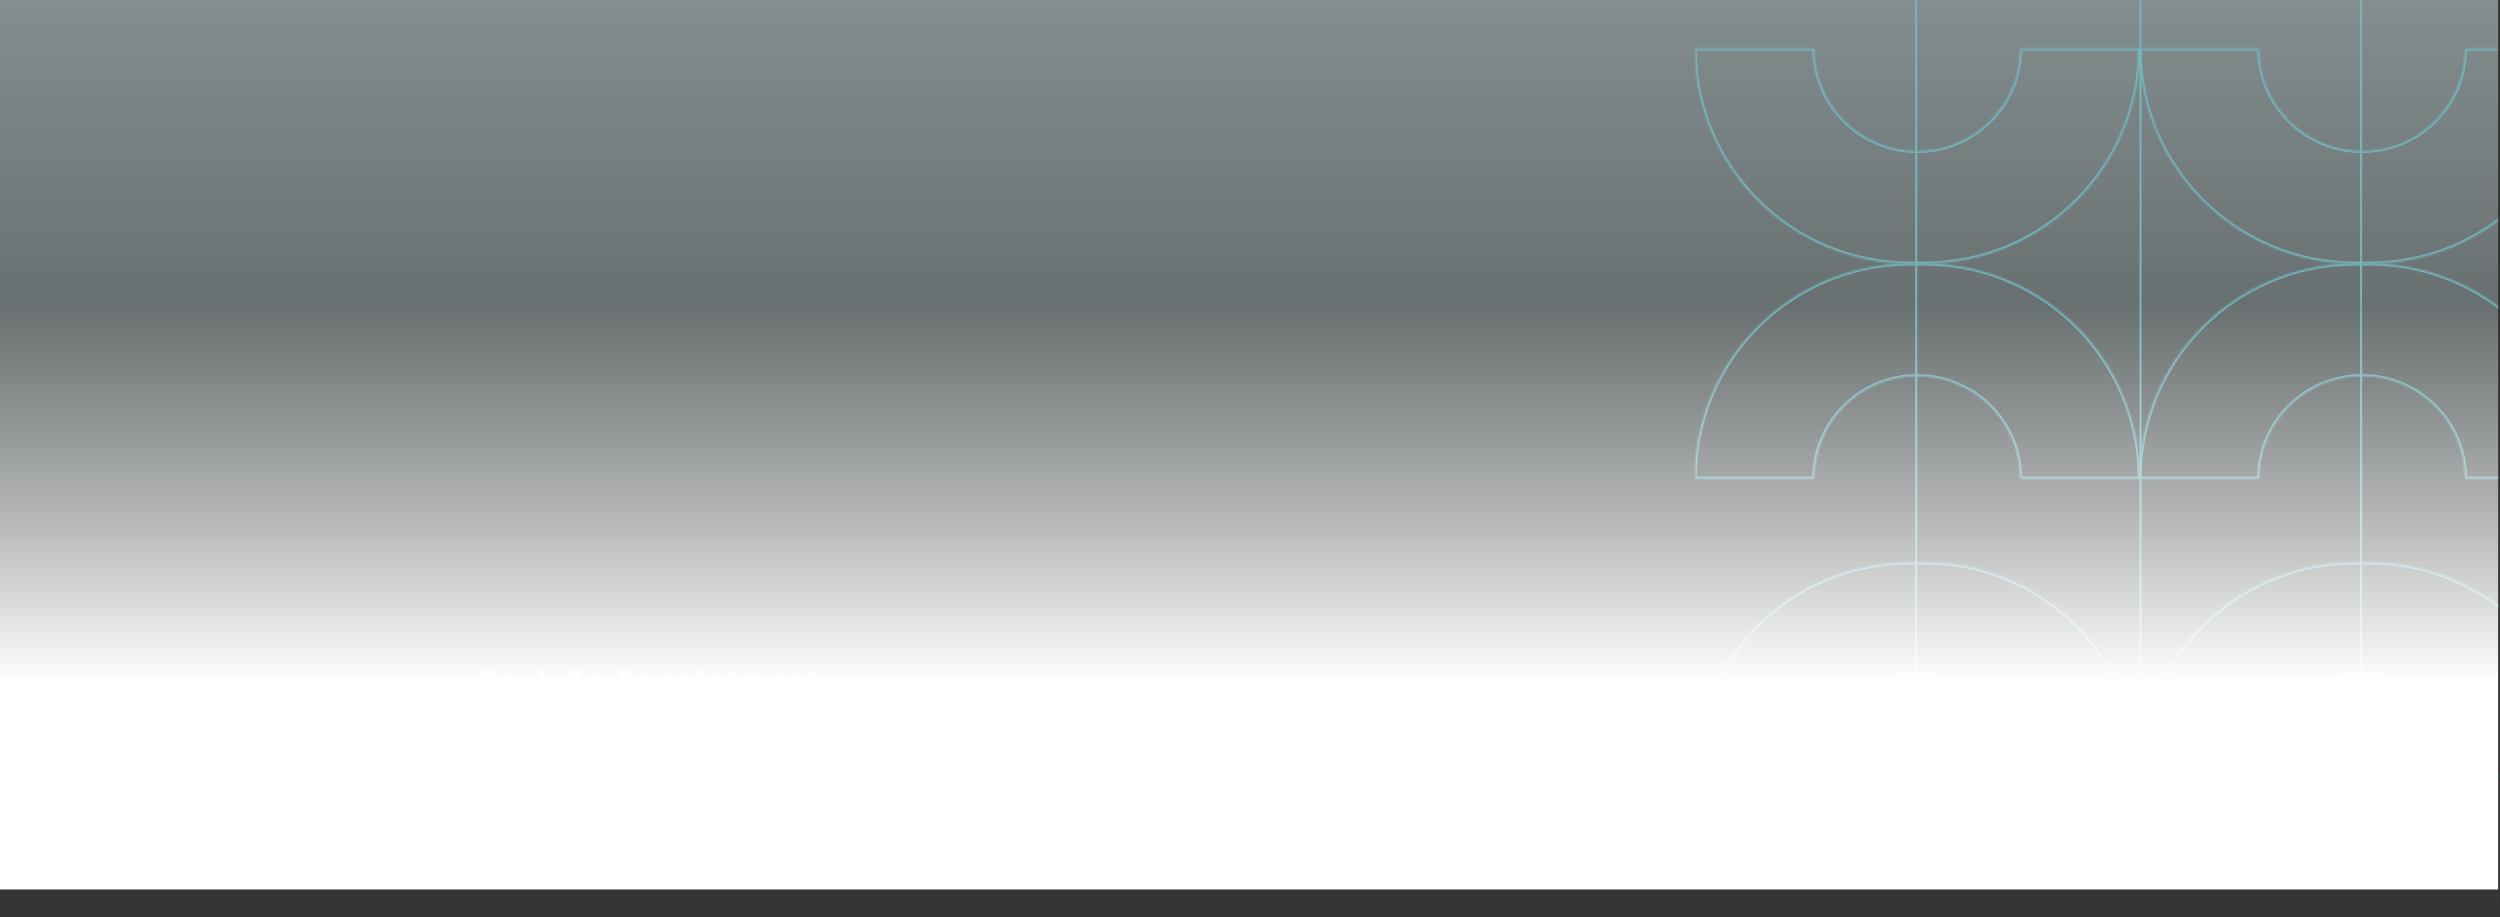 <svg width="1221" height="448" viewBox="0 0 1221 448" fill="none" xmlns="http://www.w3.org/2000/svg">
<rect x="0" y="0" width="1221" height="448" fill="#333333" stroke="none"/>
<path d="M1220.08 0L1220.08 447.41L-0 447.41L-0 -5.33314e-05L1220.08 0Z" fill="url(#paint0_linear_31_2)"/>
<mask id="mask0_31_2" style="mask-type:alpha" maskUnits="userSpaceOnUse" x="827" y="0" width="394" height="380">
<path d="M827.641 0H1190.08C1206.65 0 1220.08 13.431 1220.08 30V379.752H827.641V0Z" fill="#D9D9D9"/>
</mask>
<g mask="url(#mask0_31_2)">
<rect x="1045.42" y="-121.817" width="216.465" height="501.069" stroke="#73B6BC"/>
<mask id="path-4-inside-1_31_2" fill="white">
<path fill-rule="evenodd" clip-rule="evenodd" d="M1203.92 379.752L1262.38 379.752C1262.38 321.722 1215.34 274.679 1157.31 274.679L1149.99 274.679C1091.96 274.679 1044.92 321.722 1044.92 379.752L1103.38 379.752C1103.38 352.089 1125.89 329.663 1153.65 329.663C1181.41 329.663 1203.92 352.089 1203.92 379.752Z"/>
</mask>
<path d="M1262.38 379.752L1262.38 380.752L1263.38 380.752L1263.38 379.752L1262.38 379.752ZM1203.92 379.752L1202.92 379.752L1202.92 380.752L1203.92 380.752L1203.92 379.752ZM1157.31 274.679L1157.31 273.679L1157.31 274.679ZM1149.99 274.679L1149.99 275.679L1149.99 274.679ZM1044.92 379.752L1043.92 379.752L1043.92 380.752L1044.92 380.752L1044.92 379.752ZM1103.38 379.752L1103.38 380.752L1104.38 380.752L1104.38 379.752L1103.38 379.752ZM1262.38 378.752L1203.92 378.752L1203.92 380.752L1262.38 380.752L1262.38 378.752ZM1157.31 275.679C1214.79 275.679 1261.38 322.274 1261.38 379.752L1263.38 379.752C1263.38 321.169 1215.89 273.679 1157.31 273.679L1157.31 275.679ZM1149.99 275.679L1157.31 275.679L1157.31 273.679L1149.99 273.679L1149.99 275.679ZM1045.92 379.752C1045.92 322.274 1092.51 275.679 1149.99 275.679L1149.99 273.679C1091.41 273.679 1043.92 321.169 1043.92 379.752L1045.92 379.752ZM1103.38 378.752L1044.92 378.752L1044.92 380.752L1103.38 380.752L1103.38 378.752ZM1104.38 379.752C1104.38 352.644 1126.44 330.663 1153.65 330.663L1153.65 328.663C1125.34 328.663 1102.38 351.533 1102.38 379.752L1104.38 379.752ZM1153.65 330.663C1180.87 330.663 1202.92 352.644 1202.92 379.752L1204.92 379.752C1204.92 351.533 1181.96 328.663 1153.65 328.663L1153.65 330.663Z" fill="#73B6BC" mask="url(#path-4-inside-1_31_2)"/>
<mask id="path-6-inside-2_31_2" fill="white">
<path fill-rule="evenodd" clip-rule="evenodd" d="M1203.92 233.791L1262.38 233.791C1262.38 175.761 1215.34 128.718 1157.31 128.718L1149.99 128.718C1091.96 128.718 1044.92 175.761 1044.92 233.791L1103.38 233.791C1103.38 206.127 1125.89 183.701 1153.65 183.701C1181.42 183.701 1203.92 206.127 1203.92 233.791Z"/>
</mask>
<path d="M1262.38 233.791L1262.38 234.791L1263.38 234.791L1263.38 233.791L1262.38 233.791ZM1203.92 233.791L1202.92 233.791L1202.92 234.791L1203.92 234.791L1203.92 233.791ZM1157.31 128.718L1157.31 127.718L1157.31 128.718ZM1149.99 128.718L1149.99 127.718L1149.99 128.718ZM1044.92 233.791L1043.92 233.791L1043.92 234.791L1044.92 234.791L1044.92 233.791ZM1103.38 233.791L1103.38 234.791L1104.38 234.791L1104.38 233.791L1103.38 233.791ZM1262.38 232.791L1203.92 232.791L1203.92 234.791L1262.38 234.791L1262.38 232.791ZM1157.31 129.718C1214.79 129.718 1261.38 176.313 1261.38 233.791L1263.38 233.791C1263.38 175.209 1215.89 127.718 1157.31 127.718L1157.31 129.718ZM1149.99 129.718L1157.31 129.718L1157.31 127.718L1149.99 127.718L1149.99 129.718ZM1045.92 233.791C1045.92 176.313 1092.51 129.718 1149.99 129.718L1149.99 127.718C1091.41 127.718 1043.92 175.209 1043.92 233.791L1045.92 233.791ZM1103.38 232.791L1044.92 232.791L1044.92 234.791L1103.38 234.791L1103.38 232.791ZM1104.38 233.791C1104.38 206.683 1126.44 184.701 1153.65 184.701L1153.65 182.701C1125.34 182.701 1102.38 205.572 1102.38 233.791L1104.38 233.791ZM1153.65 184.701C1180.87 184.701 1202.92 206.683 1202.92 233.791L1204.92 233.791C1204.92 205.572 1181.96 182.701 1153.65 182.701L1153.65 184.701Z" fill="#73B6BC" mask="url(#path-6-inside-2_31_2)"/>
<mask id="path-8-inside-3_31_2" fill="white">
<path fill-rule="evenodd" clip-rule="evenodd" d="M1103.38 23.644L1044.92 23.644C1044.92 81.674 1091.96 128.717 1149.99 128.717H1157.31C1215.34 128.717 1262.38 81.674 1262.38 23.644L1203.92 23.644C1203.92 51.307 1181.41 73.733 1153.65 73.733C1125.89 73.733 1103.38 51.307 1103.38 23.644Z"/>
</mask>
<path d="M1044.92 23.644L1044.92 22.644H1043.92L1043.92 23.644L1044.92 23.644ZM1103.38 23.644L1104.38 23.643L1104.38 22.644H1103.38V23.644ZM1262.38 23.644L1263.38 23.644V22.644L1262.38 22.644V23.644ZM1203.92 23.644V22.644L1202.92 22.644L1202.92 23.643L1203.92 23.644ZM1044.92 24.644L1103.38 24.644V22.644L1044.92 22.644L1044.92 24.644ZM1149.99 127.717C1092.51 127.717 1045.92 81.121 1045.92 23.644L1043.92 23.644C1043.92 82.226 1091.41 129.717 1149.99 129.717V127.717ZM1157.31 127.717H1149.99V129.717H1157.31V127.717ZM1261.38 23.644C1261.38 81.121 1214.79 127.717 1157.31 127.717V129.717C1215.89 129.717 1263.38 82.226 1263.38 23.644L1261.38 23.644ZM1203.92 24.644L1262.38 24.644V22.644L1203.92 22.644V24.644ZM1202.92 23.643C1202.92 50.751 1180.86 72.733 1153.65 72.733V74.733C1181.96 74.733 1204.92 51.863 1204.92 23.644L1202.92 23.643ZM1153.65 72.733C1126.44 72.733 1104.38 50.751 1104.38 23.643L1102.38 23.644C1102.38 51.863 1125.34 74.733 1153.65 74.733V72.733Z" fill="#73B6BC" mask="url(#path-8-inside-3_31_2)"/>
<line x1="1153.15" y1="379.752" x2="1153.15" y2="-122.317" stroke="#73B6BC"/>
<mask id="path-11-inside-4_31_2" fill="white">
<path fill-rule="evenodd" clip-rule="evenodd" d="M986.642 379.752L1045.1 379.752C1045.1 321.722 998.061 274.679 940.031 274.679L932.711 274.679C874.681 274.679 827.638 321.722 827.638 379.752L886.104 379.752C886.105 352.089 908.611 329.663 936.373 329.663C964.136 329.663 986.641 352.089 986.642 379.752Z"/>
</mask>
<path d="M1045.1 379.752L1045.1 380.752L1046.1 380.752L1046.1 379.752L1045.1 379.752ZM986.642 379.752L985.642 379.752L985.642 380.752L986.642 380.752L986.642 379.752ZM940.031 274.679L940.031 273.679L940.031 274.679ZM827.638 379.752L826.638 379.752L826.638 380.752L827.638 380.752L827.638 379.752ZM886.104 379.752L886.104 380.752L887.104 380.752L887.104 379.752L886.104 379.752ZM1045.1 378.752L986.642 378.752L986.642 380.752L1045.1 380.752L1045.1 378.752ZM940.031 275.679C997.508 275.679 1044.1 322.274 1044.1 379.752L1046.1 379.752C1046.1 321.169 998.613 273.679 940.031 273.679L940.031 275.679ZM932.711 275.679L940.031 275.679L940.031 273.679L932.711 273.679L932.711 275.679ZM828.638 379.752C828.638 322.274 875.233 275.679 932.711 275.679L932.711 273.679C874.129 273.679 826.638 321.169 826.638 379.752L828.638 379.752ZM886.104 378.752L827.638 378.752L827.638 380.752L886.104 380.752L886.104 378.752ZM887.104 379.752C887.105 352.644 909.16 330.663 936.373 330.663L936.373 328.663C908.062 328.663 885.105 351.533 885.104 379.752L887.104 379.752ZM936.373 330.663C963.587 330.663 985.641 352.644 985.642 379.752L987.642 379.752C987.641 351.533 964.684 328.663 936.373 328.663L936.373 330.663Z" fill="#73B6BC" mask="url(#path-11-inside-4_31_2)"/>
<mask id="path-13-inside-5_31_2" fill="white">
<path fill-rule="evenodd" clip-rule="evenodd" d="M986.642 233.792L1045.1 233.792C1045.1 175.762 998.061 128.719 940.031 128.719L932.711 128.719C874.681 128.719 827.638 175.762 827.638 233.792L886.104 233.792C886.105 206.128 908.611 183.702 936.373 183.702C964.136 183.702 986.642 206.128 986.642 233.792Z"/>
</mask>
<path d="M1045.1 233.792L1045.1 234.792L1046.1 234.792L1046.1 233.792L1045.1 233.792ZM986.642 233.792L985.642 233.792L985.642 234.792L986.642 234.792L986.642 233.792ZM940.031 128.719L940.031 127.719L940.031 128.719ZM827.638 233.792L826.638 233.792L826.638 234.792L827.638 234.792L827.638 233.792ZM886.104 233.792L886.104 234.792L887.104 234.792L887.104 233.792L886.104 233.792ZM1045.1 232.792L986.642 232.792L986.642 234.792L1045.1 234.792L1045.1 232.792ZM940.031 129.719C997.508 129.719 1044.1 176.314 1044.1 233.792L1046.1 233.792C1046.1 175.209 998.613 127.719 940.031 127.719L940.031 129.719ZM932.711 129.719L940.031 129.719L940.031 127.719L932.711 127.719L932.711 129.719ZM828.638 233.792C828.638 176.314 875.233 129.719 932.711 129.719L932.711 127.719C874.129 127.719 826.638 175.209 826.638 233.792L828.638 233.792ZM886.104 232.792L827.638 232.792L827.638 234.792L886.104 234.792L886.104 232.792ZM887.104 233.792C887.105 206.684 909.159 184.702 936.373 184.702L936.373 182.702C908.062 182.702 885.105 205.573 885.104 233.792L887.104 233.792ZM936.373 184.702C963.587 184.702 985.642 206.684 985.642 233.792L987.642 233.792C987.642 205.573 964.685 182.702 936.373 182.702L936.373 184.702Z" fill="#73B6BC" mask="url(#path-13-inside-5_31_2)"/>
<mask id="path-15-inside-6_31_2" fill="white">
<path fill-rule="evenodd" clip-rule="evenodd" d="M886.101 23.644L827.639 23.644C827.639 81.674 874.681 128.717 932.712 128.717H940.031C998.061 128.717 1045.1 81.674 1045.1 23.644L986.638 23.644C986.638 51.307 964.132 73.733 936.369 73.733C908.607 73.733 886.101 51.307 886.101 23.644Z"/>
</mask>
<path d="M827.639 23.644L827.639 22.644H826.639L826.639 23.644L827.639 23.644ZM886.101 23.644L887.101 23.643L887.101 22.644H886.101V23.644ZM1045.1 23.644L1046.1 23.644V22.644L1045.1 22.644V23.644ZM986.638 23.644V22.644L985.638 22.644L985.638 23.643L986.638 23.644ZM827.639 24.644L886.101 24.644V22.644L827.639 22.644L827.639 24.644ZM932.712 127.717C875.234 127.717 828.639 81.121 828.639 23.644L826.639 23.644C826.639 82.226 874.129 129.717 932.712 129.717V127.717ZM940.031 127.717H932.712V129.717H940.031V127.717ZM1044.1 23.644C1044.1 81.121 997.509 127.717 940.031 127.717V129.717C998.614 129.717 1046.1 82.226 1046.1 23.644L1044.1 23.644ZM986.638 24.644L1045.1 24.644V22.644L986.638 22.644V24.644ZM985.638 23.643C985.638 50.751 963.583 72.733 936.369 72.733V74.733C964.681 74.733 987.638 51.863 987.638 23.644L985.638 23.643ZM936.369 72.733C909.156 72.733 887.101 50.751 887.101 23.643L885.101 23.644C885.101 51.863 908.058 74.733 936.369 74.733V72.733Z" fill="#73B6BC" mask="url(#path-15-inside-6_31_2)"/>
<line x1="935.873" y1="379.752" x2="935.873" y2="-122.317" stroke="#73B6BC"/>
</g>
<rect y="148" width="1220.08" height="286.423" fill="url(#paint1_linear_31_2)"/>
<path d="M235.049 338.441V327.241H239.193C239.972 327.241 240.622 327.369 241.145 327.625C241.668 327.871 242.057 328.212 242.313 328.649C242.58 329.076 242.713 329.561 242.713 330.105C242.713 330.671 242.59 331.145 242.345 331.529C242.1 331.913 241.774 332.212 241.369 332.425C240.974 332.628 240.548 332.745 240.089 332.777L240.313 332.617C240.804 332.628 241.252 332.761 241.657 333.017C242.062 333.263 242.382 333.593 242.617 334.009C242.852 334.425 242.969 334.884 242.969 335.385C242.969 335.961 242.83 336.484 242.553 336.953C242.276 337.412 241.865 337.775 241.321 338.041C240.777 338.308 240.11 338.441 239.321 338.441H235.049ZM236.649 337.113H239.113C239.817 337.113 240.361 336.953 240.745 336.633C241.14 336.303 241.337 335.839 241.337 335.241C241.337 334.655 241.134 334.185 240.729 333.833C240.334 333.481 239.785 333.305 239.081 333.305H236.649V337.113ZM236.649 332.073H239.017C239.689 332.073 240.201 331.919 240.553 331.609C240.905 331.289 241.081 330.852 241.081 330.297C241.081 329.764 240.905 329.343 240.553 329.033C240.201 328.713 239.673 328.553 238.969 328.553H236.649V332.073ZM248.477 338.633C247.72 338.633 247.037 338.457 246.429 338.105C245.832 337.753 245.357 337.263 245.005 336.633C244.664 335.993 244.493 335.257 244.493 334.425C244.493 333.572 244.669 332.831 245.021 332.201C245.373 331.561 245.853 331.065 246.461 330.713C247.069 330.361 247.752 330.185 248.509 330.185C249.277 330.185 249.96 330.361 250.557 330.713C251.154 331.065 251.624 331.556 251.965 332.185C252.317 332.815 252.493 333.556 252.493 334.409C252.493 335.263 252.317 336.004 251.965 336.633C251.624 337.263 251.149 337.753 250.541 338.105C249.933 338.457 249.245 338.633 248.477 338.633ZM248.477 337.257C248.914 337.257 249.309 337.151 249.661 336.937C250.024 336.724 250.312 336.409 250.525 335.993C250.749 335.567 250.861 335.039 250.861 334.409C250.861 333.78 250.754 333.257 250.541 332.841C250.328 332.415 250.04 332.095 249.677 331.881C249.325 331.668 248.936 331.561 248.509 331.561C248.082 331.561 247.688 331.668 247.325 331.881C246.962 332.095 246.669 332.415 246.445 332.841C246.232 333.257 246.125 333.78 246.125 334.409C246.125 335.039 246.232 335.567 246.445 335.993C246.669 336.409 246.957 336.724 247.309 336.937C247.672 337.151 248.061 337.257 248.477 337.257ZM258.055 338.633C257.298 338.633 256.615 338.457 256.007 338.105C255.41 337.753 254.935 337.263 254.583 336.633C254.242 335.993 254.071 335.257 254.071 334.425C254.071 333.572 254.247 332.831 254.599 332.201C254.951 331.561 255.431 331.065 256.039 330.713C256.647 330.361 257.33 330.185 258.087 330.185C258.855 330.185 259.538 330.361 260.135 330.713C260.732 331.065 261.202 331.556 261.543 332.185C261.895 332.815 262.071 333.556 262.071 334.409C262.071 335.263 261.895 336.004 261.543 336.633C261.202 337.263 260.727 337.753 260.119 338.105C259.511 338.457 258.823 338.633 258.055 338.633ZM258.055 337.257C258.492 337.257 258.887 337.151 259.239 336.937C259.602 336.724 259.89 336.409 260.103 335.993C260.327 335.567 260.439 335.039 260.439 334.409C260.439 333.78 260.332 333.257 260.119 332.841C259.906 332.415 259.618 332.095 259.255 331.881C258.903 331.668 258.514 331.561 258.087 331.561C257.66 331.561 257.266 331.668 256.903 331.881C256.54 332.095 256.247 332.415 256.023 332.841C255.81 333.257 255.703 333.78 255.703 334.409C255.703 335.039 255.81 335.567 256.023 335.993C256.247 336.409 256.535 336.724 256.887 336.937C257.25 337.151 257.639 337.257 258.055 337.257ZM269.025 338.441L265.313 334.025L268.673 330.377H270.609L266.609 334.649V333.449L271.041 338.441H269.025ZM263.953 338.441V326.921H265.553V338.441H263.953ZM275.844 338.441L279.956 327.241H281.7L285.812 338.441H284.1L280.82 329.161L277.524 338.441H275.844ZM277.7 335.673L278.148 334.393H283.412L283.86 335.673H277.7ZM287.328 338.441V330.377H288.768L288.864 331.753C289.12 331.273 289.483 330.895 289.952 330.617C290.422 330.329 290.96 330.185 291.568 330.185C292.208 330.185 292.758 330.313 293.216 330.569C293.675 330.825 294.032 331.215 294.288 331.737C294.544 332.249 294.672 332.895 294.672 333.673V338.441H293.072V333.833C293.072 333.087 292.907 332.521 292.576 332.137C292.246 331.753 291.766 331.561 291.136 331.561C290.72 331.561 290.347 331.663 290.016 331.865C289.686 332.057 289.419 332.345 289.216 332.729C289.024 333.113 288.928 333.583 288.928 334.137V338.441H287.328ZM300.173 338.441L304.285 327.241H306.029L310.141 338.441H308.429L305.149 329.161L301.853 338.441H300.173ZM302.029 335.673L302.477 334.393H307.741L308.189 335.673H302.029ZM311.656 341.961V330.377H313.096L313.256 331.625C313.427 331.38 313.64 331.151 313.896 330.937C314.152 330.713 314.456 330.532 314.808 330.393C315.171 330.255 315.592 330.185 316.072 330.185C316.84 330.185 317.512 330.372 318.088 330.745C318.675 331.119 319.128 331.625 319.448 332.265C319.779 332.895 319.944 333.615 319.944 334.425C319.944 335.236 319.779 335.961 319.448 336.601C319.118 337.231 318.659 337.727 318.072 338.089C317.496 338.452 316.824 338.633 316.056 338.633C315.427 338.633 314.872 338.511 314.392 338.265C313.912 338.009 313.534 337.657 313.256 337.209V341.961H311.656ZM315.8 337.241C316.291 337.241 316.723 337.124 317.096 336.889C317.48 336.655 317.779 336.324 317.992 335.897C318.216 335.471 318.328 334.975 318.328 334.409C318.328 333.844 318.216 333.353 317.992 332.937C317.779 332.511 317.48 332.18 317.096 331.945C316.723 331.7 316.291 331.577 315.8 331.577C315.299 331.577 314.856 331.7 314.472 331.945C314.099 332.18 313.806 332.511 313.592 332.937C313.379 333.353 313.272 333.844 313.272 334.409C313.272 334.975 313.379 335.471 313.592 335.897C313.806 336.324 314.099 336.655 314.472 336.889C314.856 337.124 315.299 337.241 315.8 337.241ZM321.813 341.961V330.377H323.253L323.413 331.625C323.583 331.38 323.797 331.151 324.053 330.937C324.309 330.713 324.613 330.532 324.965 330.393C325.327 330.255 325.749 330.185 326.229 330.185C326.997 330.185 327.669 330.372 328.245 330.745C328.831 331.119 329.285 331.625 329.605 332.265C329.935 332.895 330.101 333.615 330.101 334.425C330.101 335.236 329.935 335.961 329.605 336.601C329.274 337.231 328.815 337.727 328.229 338.089C327.653 338.452 326.981 338.633 326.213 338.633C325.583 338.633 325.029 338.511 324.549 338.265C324.069 338.009 323.69 337.657 323.413 337.209V341.961H321.813ZM325.957 337.241C326.447 337.241 326.879 337.124 327.253 336.889C327.637 336.655 327.935 336.324 328.149 335.897C328.373 335.471 328.485 334.975 328.485 334.409C328.485 333.844 328.373 333.353 328.149 332.937C327.935 332.511 327.637 332.18 327.253 331.945C326.879 331.7 326.447 331.577 325.957 331.577C325.455 331.577 325.013 331.7 324.629 331.945C324.255 332.18 323.962 332.511 323.749 332.937C323.535 333.353 323.429 333.844 323.429 334.409C323.429 334.975 323.535 335.471 323.749 335.897C323.962 336.324 324.255 336.655 324.629 336.889C325.013 337.124 325.455 337.241 325.957 337.241ZM335.649 338.633C334.892 338.633 334.209 338.457 333.601 338.105C333.004 337.753 332.529 337.263 332.177 336.633C331.836 335.993 331.665 335.257 331.665 334.425C331.665 333.572 331.841 332.831 332.193 332.201C332.545 331.561 333.025 331.065 333.633 330.713C334.241 330.361 334.924 330.185 335.681 330.185C336.449 330.185 337.132 330.361 337.729 330.713C338.326 331.065 338.796 331.556 339.137 332.185C339.489 332.815 339.665 333.556 339.665 334.409C339.665 335.263 339.489 336.004 339.137 336.633C338.796 337.263 338.321 337.753 337.713 338.105C337.105 338.457 336.417 338.633 335.649 338.633ZM335.649 337.257C336.086 337.257 336.481 337.151 336.833 336.937C337.196 336.724 337.484 336.409 337.697 335.993C337.921 335.567 338.033 335.039 338.033 334.409C338.033 333.78 337.926 333.257 337.713 332.841C337.5 332.415 337.212 332.095 336.849 331.881C336.497 331.668 336.108 331.561 335.681 331.561C335.254 331.561 334.86 331.668 334.497 331.881C334.134 332.095 333.841 332.415 333.617 332.841C333.404 333.257 333.297 333.78 333.297 334.409C333.297 335.039 333.404 335.567 333.617 335.993C333.841 336.409 334.129 336.724 334.481 336.937C334.844 337.151 335.233 337.257 335.649 337.257ZM341.659 338.441V330.377H343.259V338.441H341.659ZM342.475 328.857C342.166 328.857 341.91 328.761 341.707 328.569C341.515 328.377 341.419 328.132 341.419 327.833C341.419 327.545 341.515 327.311 341.707 327.129C341.91 326.937 342.166 326.841 342.475 326.841C342.774 326.841 343.024 326.937 343.227 327.129C343.43 327.311 343.531 327.545 343.531 327.833C343.531 328.132 343.43 328.377 343.227 328.569C343.024 328.761 342.774 328.857 342.475 328.857ZM345.547 338.441V330.377H346.987L347.083 331.753C347.339 331.273 347.702 330.895 348.171 330.617C348.64 330.329 349.179 330.185 349.787 330.185C350.427 330.185 350.976 330.313 351.435 330.569C351.894 330.825 352.251 331.215 352.507 331.737C352.763 332.249 352.891 332.895 352.891 333.673V338.441H351.291V333.833C351.291 333.087 351.126 332.521 350.795 332.137C350.464 331.753 349.984 331.561 349.355 331.561C348.939 331.561 348.566 331.663 348.235 331.865C347.904 332.057 347.638 332.345 347.435 332.729C347.243 333.113 347.147 333.583 347.147 334.137V338.441H345.547ZM358.25 338.441C357.748 338.441 357.311 338.361 356.938 338.201C356.564 338.041 356.276 337.775 356.074 337.401C355.871 337.028 355.77 336.521 355.77 335.881V331.737H354.378V330.377H355.77L355.962 328.361H357.37V330.377H359.658V331.737H357.37V335.897C357.37 336.356 357.466 336.671 357.658 336.841C357.85 337.001 358.18 337.081 358.65 337.081H359.578V338.441H358.25ZM361.422 338.441V330.377H362.862L362.974 331.513C363.23 331.097 363.571 330.772 363.998 330.537C364.425 330.303 364.905 330.185 365.438 330.185C365.843 330.185 366.211 330.244 366.542 330.361C366.873 330.468 367.166 330.633 367.422 330.857C367.678 331.081 367.886 331.359 368.046 331.689C368.334 331.22 368.718 330.852 369.198 330.585C369.689 330.319 370.206 330.185 370.75 330.185C371.401 330.185 371.961 330.319 372.43 330.585C372.899 330.841 373.257 331.231 373.502 331.753C373.747 332.265 373.87 332.905 373.87 333.673V338.441H372.286V333.833C372.286 333.087 372.131 332.521 371.822 332.137C371.523 331.753 371.081 331.561 370.494 331.561C370.099 331.561 369.747 331.663 369.438 331.865C369.129 332.068 368.883 332.361 368.702 332.745C368.531 333.129 368.446 333.599 368.446 334.153V338.441H366.846V333.833C366.846 333.087 366.691 332.521 366.382 332.137C366.083 331.753 365.641 331.561 365.054 331.561C364.681 331.561 364.339 331.663 364.03 331.865C363.721 332.068 363.475 332.361 363.294 332.745C363.113 333.129 363.022 333.599 363.022 334.153V338.441H361.422ZM379.586 338.633C378.818 338.633 378.135 338.457 377.538 338.105C376.94 337.753 376.471 337.263 376.13 336.633C375.799 336.004 375.634 335.273 375.634 334.441C375.634 333.588 375.799 332.847 376.13 332.217C376.471 331.577 376.94 331.081 377.538 330.729C378.135 330.367 378.828 330.185 379.618 330.185C380.407 330.185 381.084 330.361 381.65 330.713C382.215 331.065 382.652 331.535 382.962 332.121C383.271 332.697 383.426 333.337 383.426 334.041C383.426 334.148 383.42 334.265 383.41 334.393C383.41 334.511 383.404 334.644 383.394 334.793H376.802V333.657H381.826C381.794 332.985 381.57 332.463 381.154 332.089C380.738 331.705 380.22 331.513 379.602 331.513C379.164 331.513 378.764 331.615 378.402 331.817C378.039 332.009 377.746 332.297 377.522 332.681C377.308 333.055 377.202 333.529 377.202 334.105V334.553C377.202 335.151 377.308 335.657 377.522 336.073C377.746 336.479 378.039 336.788 378.402 337.001C378.764 337.204 379.159 337.305 379.586 337.305C380.098 337.305 380.519 337.193 380.85 336.969C381.18 336.745 381.426 336.441 381.586 336.057H383.186C383.047 336.548 382.812 336.991 382.482 337.385C382.151 337.769 381.74 338.073 381.25 338.297C380.77 338.521 380.215 338.633 379.586 338.633ZM385.203 338.441V330.377H386.643L386.739 331.753C386.995 331.273 387.358 330.895 387.827 330.617C388.297 330.329 388.835 330.185 389.443 330.185C390.083 330.185 390.633 330.313 391.091 330.569C391.55 330.825 391.907 331.215 392.163 331.737C392.419 332.249 392.547 332.895 392.547 333.673V338.441H390.947V333.833C390.947 333.087 390.782 332.521 390.451 332.137C390.121 331.753 389.641 331.561 389.011 331.561C388.595 331.561 388.222 331.663 387.891 331.865C387.561 332.057 387.294 332.345 387.091 332.729C386.899 333.113 386.803 333.583 386.803 334.137V338.441H385.203ZM397.906 338.441C397.405 338.441 396.967 338.361 396.594 338.201C396.221 338.041 395.933 337.775 395.73 337.401C395.527 337.028 395.426 336.521 395.426 335.881V331.737H394.034V330.377H395.426L395.618 328.361H397.026V330.377H399.314V331.737H397.026V335.897C397.026 336.356 397.122 336.671 397.314 336.841C397.506 337.001 397.837 337.081 398.306 337.081H399.234V338.441H397.906Z" fill="white"/>
<defs>
<linearGradient id="paint0_linear_31_2" x1="610.04" y1="-2.66657e-05" x2="610.04" y2="447.41" gradientUnits="userSpaceOnUse">
<stop stop-color="#D5E9EB" stop-opacity="0.5"/>
<stop offset="1" stop-color="#D5E9EB" stop-opacity="0"/>
</linearGradient>
<linearGradient id="paint1_linear_31_2" x1="610.04" y1="148" x2="610.04" y2="434.423" gradientUnits="userSpaceOnUse">
<stop stop-color="white" stop-opacity="0"/>
<stop offset="0.646" stop-color="white"/>
<stop offset="1" stop-color="white"/>
</linearGradient>
</defs>
</svg>
